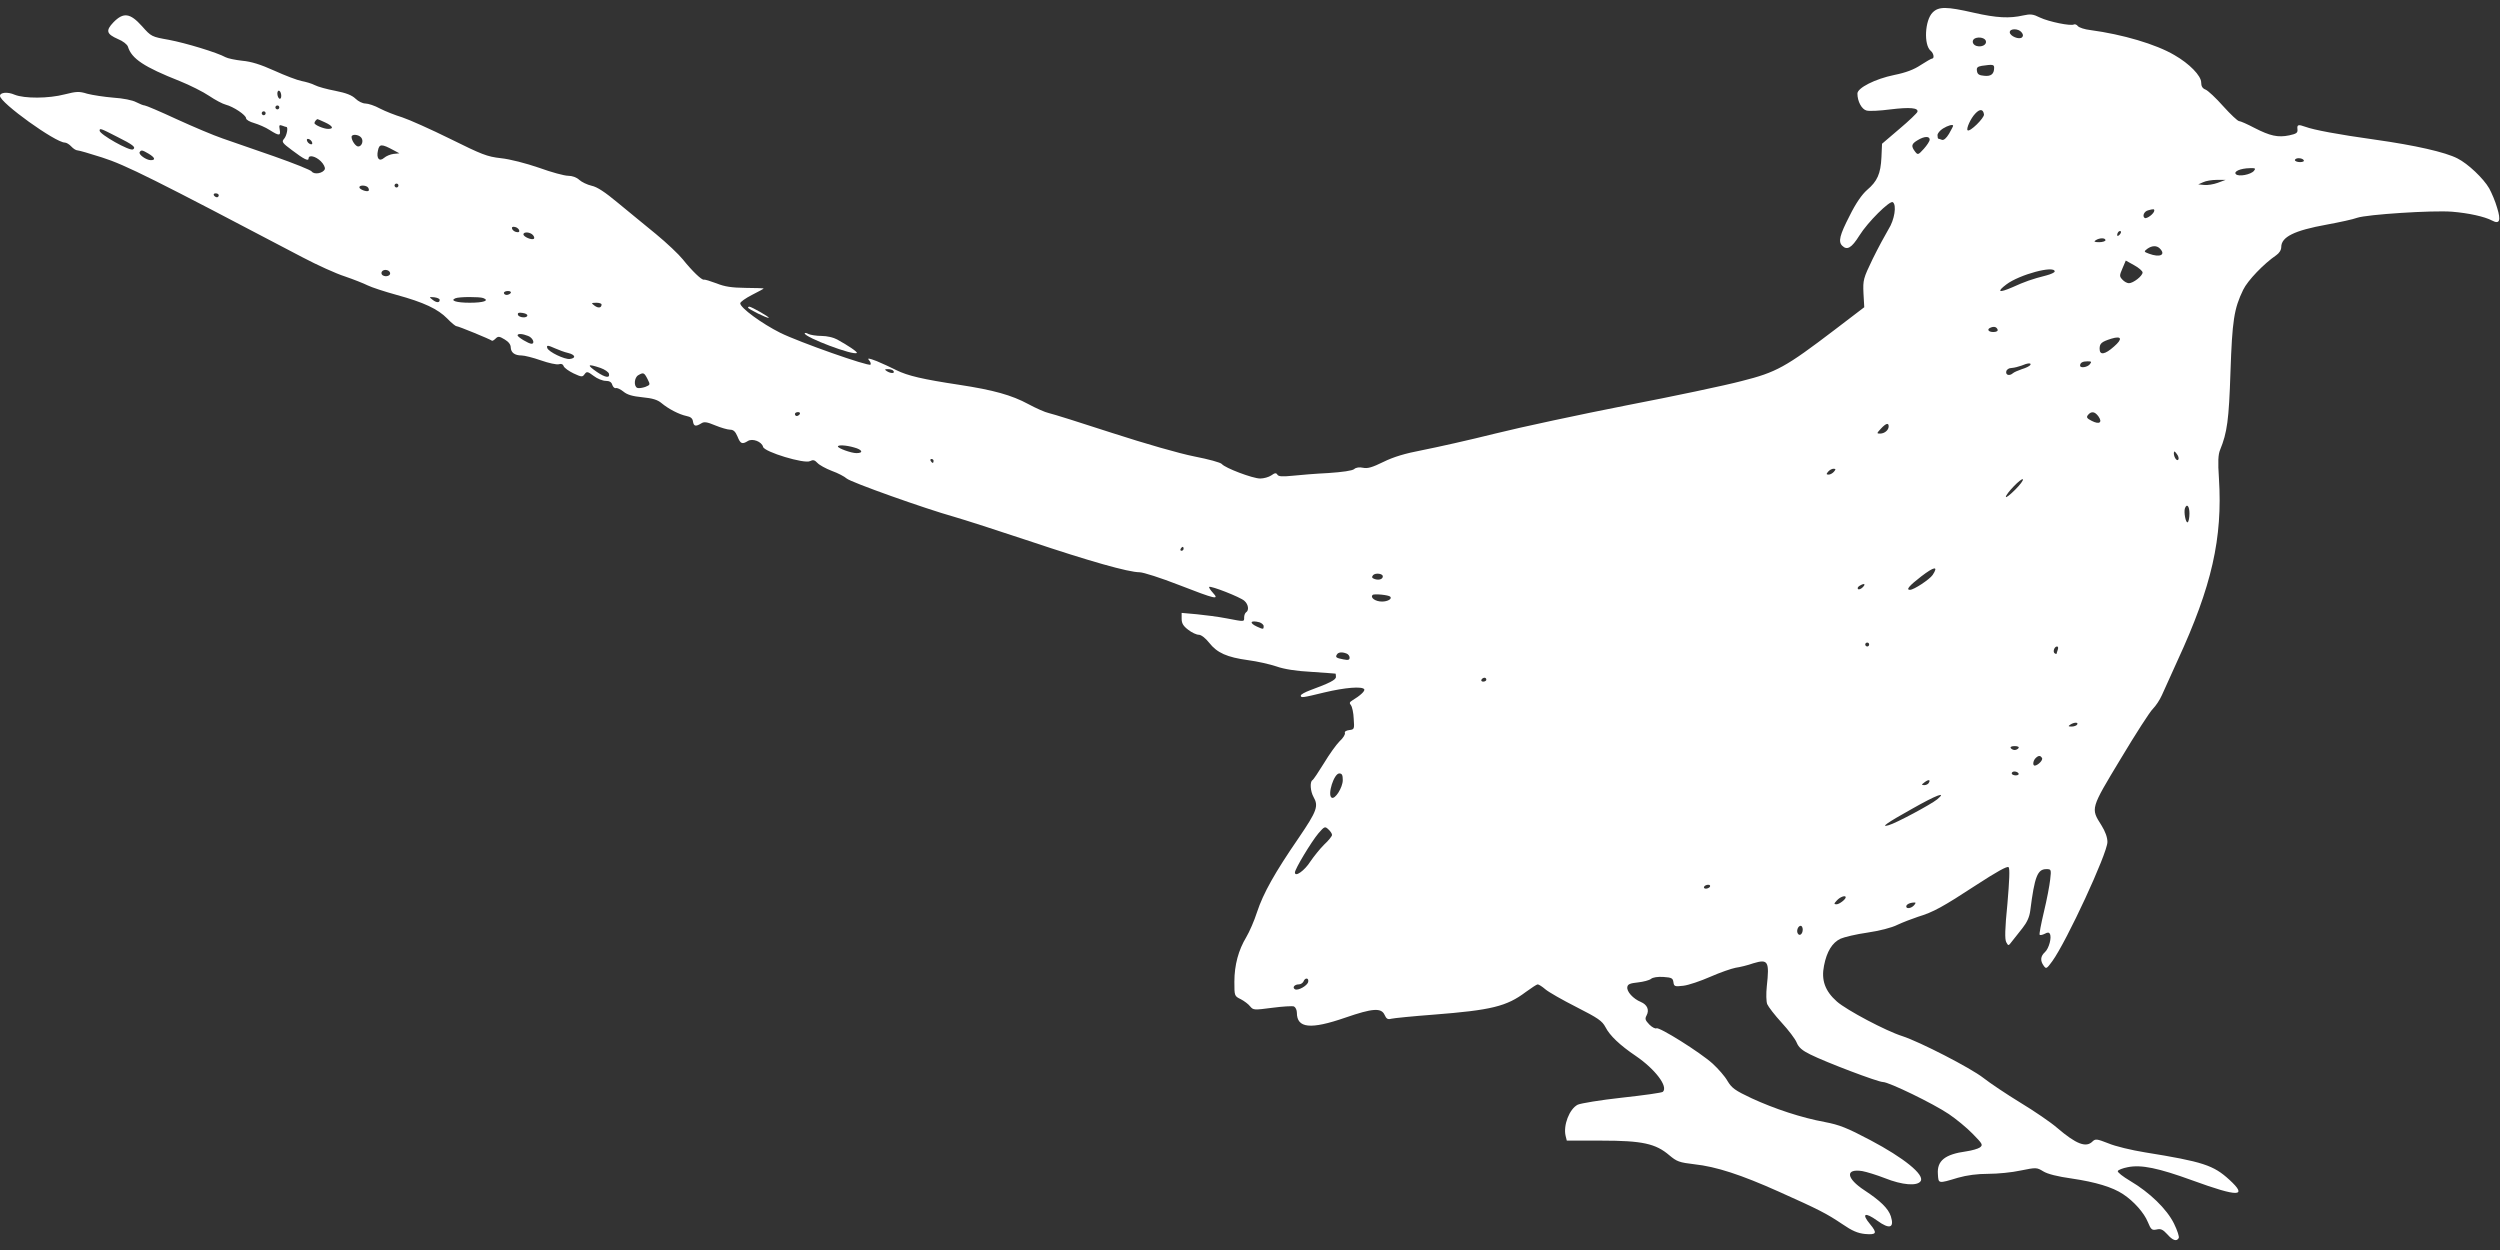 <?xml version="1.0" standalone="no"?>
<!DOCTYPE svg PUBLIC "-//W3C//DTD SVG 20010904//EN"
 "http://www.w3.org/TR/2001/REC-SVG-20010904/DTD/svg10.dtd">
<svg version="1.0" xmlns="http://www.w3.org/2000/svg"
 width="1280pt" height="640pt" viewBox="0 0 1280 640"
 preserveAspectRatio="xMidYMid meet">
<rect x="0" y="0" width="1280" height="640" fill="#333333" stroke="none"/>
<g transform="translate(0,640) scale(0.1,-0.1)"
fill="#ffffff" stroke="none">
<path d="M9895 6336 c-40 -40 -46 -166 -10 -196 16 -13 20 -40 7 -40 -4 0 -30
-15 -58 -33 -34 -23 -76 -39 -136 -51 -97 -20 -188 -66 -188 -95 0 -40 22 -81
47 -87 14 -4 70 -1 123 6 99 12 144 8 137 -13 -2 -6 -43 -46 -92 -87 l-89 -76
-3 -69 c-4 -85 -21 -123 -74 -168 -26 -23 -57 -67 -89 -132 -51 -99 -59 -132
-38 -153 25 -25 48 -12 88 52 43 69 155 180 171 171 21 -14 9 -91 -22 -139
-16 -27 -53 -95 -81 -152 -48 -100 -50 -107 -47 -176 l4 -71 -152 -116 c-251
-191 -297 -217 -476 -262 -83 -22 -348 -78 -587 -124 -239 -47 -543 -112 -675
-145 -132 -33 -298 -70 -369 -84 -94 -18 -150 -35 -203 -61 -57 -28 -81 -35
-104 -30 -19 4 -36 2 -46 -7 -10 -8 -59 -15 -132 -20 -64 -3 -147 -10 -185
-14 -51 -5 -70 -4 -76 6 -6 10 -13 9 -31 -4 -13 -9 -39 -16 -57 -16 -38 0
-180 54 -196 74 -6 8 -69 25 -141 39 -76 15 -250 65 -420 120 -159 52 -306 98
-325 102 -19 4 -66 25 -105 46 -85 46 -178 72 -355 99 -185 28 -263 46 -321
75 -27 14 -72 34 -100 46 -42 16 -50 17 -39 4 7 -8 10 -18 7 -22 -10 -10 -365
115 -462 163 -94 47 -205 128 -205 151 0 7 27 26 60 43 33 17 60 31 60 33 0 1
-42 3 -92 3 -71 1 -107 6 -149 23 -32 12 -61 21 -65 19 -11 -3 -60 44 -108
104 -20 25 -82 84 -138 130 -56 45 -143 118 -195 160 -65 54 -105 81 -134 87
-22 5 -51 19 -63 30 -14 13 -36 21 -57 21 -19 0 -86 18 -149 41 -67 23 -148
44 -195 49 -72 8 -98 19 -260 99 -99 49 -209 98 -245 110 -36 11 -87 31 -114
45 -27 15 -61 26 -75 26 -14 0 -37 11 -51 25 -19 18 -48 29 -103 40 -43 8 -90
21 -105 29 -15 8 -46 17 -67 21 -22 4 -85 28 -140 53 -71 32 -119 47 -165 51
-36 4 -74 12 -85 18 -43 24 -205 73 -290 89 -89 16 -90 16 -138 70 -61 68 -95
72 -146 20 -41 -43 -36 -60 23 -86 25 -10 47 -27 51 -39 19 -62 83 -104 265
-176 52 -21 120 -55 151 -76 31 -21 69 -41 85 -45 39 -10 104 -53 104 -70 0
-7 19 -18 41 -24 23 -7 59 -22 80 -36 49 -31 57 -30 51 3 -4 22 -2 25 12 20
10 -4 20 -7 22 -7 11 0 2 -45 -11 -60 -14 -16 -11 -21 40 -59 62 -47 85 -58
85 -42 0 20 37 11 63 -15 14 -14 23 -32 20 -40 -8 -21 -54 -30 -67 -12 -6 8
-92 42 -191 77 -99 34 -218 76 -265 92 -47 16 -153 61 -236 99 -84 39 -157 70
-163 70 -7 0 -26 8 -44 17 -18 10 -68 20 -117 23 -47 4 -106 13 -133 20 -42
13 -55 12 -115 -3 -84 -22 -207 -22 -257 -2 -36 16 -75 12 -75 -6 0 -35 284
-239 332 -239 8 0 23 -9 33 -20 10 -11 24 -20 32 -20 7 0 63 -16 125 -36 122
-39 263 -110 1028 -512 74 -39 171 -83 215 -97 44 -15 97 -36 117 -46 20 -10
87 -32 149 -49 139 -38 211 -72 259 -121 21 -22 42 -39 47 -39 10 0 173 -67
181 -74 2 -3 11 2 19 10 13 13 19 13 47 -4 20 -12 31 -26 31 -41 1 -26 20 -41
56 -41 14 0 58 -11 98 -25 40 -14 81 -23 92 -20 12 4 21 1 25 -10 4 -9 26 -25
51 -37 41 -19 45 -19 56 -4 11 15 15 15 47 -9 18 -14 46 -25 61 -25 19 0 30
-6 34 -21 4 -11 12 -18 18 -16 7 2 24 -6 39 -18 19 -16 46 -24 97 -29 52 -5
78 -13 98 -30 36 -30 90 -58 128 -66 21 -4 31 -12 33 -28 4 -25 14 -27 42 -10
15 10 29 8 72 -10 29 -12 64 -22 76 -22 17 0 27 -9 38 -35 15 -38 24 -41 53
-23 24 15 71 -3 78 -30 6 -26 212 -88 240 -73 16 8 24 6 38 -9 10 -11 43 -29
74 -41 31 -11 65 -29 76 -39 21 -19 400 -154 550 -196 49 -14 223 -70 385
-124 307 -103 508 -160 565 -160 18 0 109 -29 201 -65 188 -73 209 -78 174
-40 -13 14 -21 27 -19 30 8 7 159 -52 180 -71 21 -18 25 -49 9 -59 -5 -3 -10
-15 -10 -26 0 -23 4 -23 -90 -5 -41 8 -110 17 -152 21 l-78 7 0 -30 c0 -23 8
-37 33 -56 19 -15 43 -26 55 -26 12 0 34 -17 53 -41 41 -52 91 -74 199 -89 47
-6 112 -21 145 -32 39 -14 102 -24 180 -28 66 -5 121 -8 123 -9 1 -1 2 -8 2
-17 0 -15 -34 -32 -132 -68 -27 -10 -48 -22 -48 -27 0 -13 7 -12 122 16 105
25 192 32 203 16 5 -9 -21 -33 -61 -57 -15 -9 -16 -14 -7 -25 6 -8 13 -39 14
-69 4 -53 3 -55 -23 -58 -16 -2 -25 -8 -22 -15 2 -7 -9 -26 -27 -42 -17 -17
-53 -67 -80 -112 -28 -45 -54 -85 -60 -88 -13 -9 -10 -56 6 -85 27 -47 18 -72
-75 -209 -123 -179 -182 -284 -214 -381 -14 -44 -39 -101 -55 -128 -40 -66
-61 -143 -61 -229 0 -72 0 -73 33 -89 17 -9 39 -25 48 -37 16 -19 20 -19 112
-7 53 7 103 10 112 7 8 -4 15 -18 15 -32 0 -80 70 -87 249 -25 139 48 183 51
200 14 9 -20 16 -25 34 -20 12 3 110 13 217 21 295 23 374 42 472 116 29 21
56 39 61 39 5 0 23 -11 39 -25 16 -14 88 -55 159 -91 112 -57 132 -71 149
-103 22 -43 73 -92 156 -148 98 -67 166 -156 138 -183 -5 -5 -99 -18 -209 -30
-110 -12 -212 -29 -227 -36 -43 -22 -75 -106 -62 -160 l6 -24 178 0 c208 0
277 -15 347 -75 38 -32 51 -37 128 -46 112 -12 240 -54 432 -140 208 -93 246
-113 325 -166 51 -35 79 -47 117 -51 59 -5 64 4 26 50 -46 55 -27 64 37 18 63
-46 88 -37 69 23 -13 40 -55 80 -134 132 -95 62 -101 113 -12 99 22 -4 74 -20
115 -36 90 -36 167 -42 184 -15 20 33 -87 119 -257 209 -121 64 -160 79 -233
93 -120 22 -259 68 -376 122 -85 40 -101 52 -123 88 -13 24 -48 63 -76 89 -64
58 -275 190 -288 181 -6 -3 -22 5 -36 19 -21 22 -24 29 -15 46 16 29 4 56 -29
70 -39 16 -74 54 -69 77 2 14 15 19 54 23 28 3 58 11 67 18 9 8 35 12 64 10
42 -3 48 -6 51 -27 3 -22 7 -23 51 -18 26 3 88 24 138 46 50 22 108 42 129 46
22 3 63 13 91 23 76 23 83 10 69 -118 -4 -38 -3 -77 2 -91 6 -14 39 -57 74
-95 35 -38 70 -84 77 -102 10 -25 29 -41 70 -61 80 -40 346 -141 372 -141 30
0 257 -110 337 -164 37 -25 92 -70 122 -101 51 -52 54 -57 37 -70 -10 -7 -42
-16 -70 -20 -109 -15 -150 -48 -145 -116 3 -50 0 -50 103 -19 46 13 98 20 155
20 47 0 121 7 166 17 79 16 82 16 115 -4 22 -14 74 -27 146 -37 122 -18 209
-44 263 -80 55 -36 108 -96 127 -143 16 -39 21 -43 45 -38 21 5 32 0 54 -24
28 -32 48 -39 59 -20 4 6 -7 39 -24 74 -37 75 -125 160 -225 219 -37 22 -65
44 -63 50 2 6 25 15 51 20 69 14 156 -4 332 -68 236 -86 285 -85 188 4 -81 74
-134 92 -432 140 -68 11 -152 31 -187 46 -59 23 -66 24 -81 10 -33 -34 -84
-14 -181 69 -32 28 -117 86 -188 129 -72 44 -157 101 -190 127 -65 51 -326
185 -415 214 -83 26 -285 133 -335 177 -61 54 -81 110 -66 184 14 72 42 118
85 138 18 8 80 23 137 31 61 9 125 25 154 40 28 13 75 31 105 41 79 24 126 50
299 163 103 67 158 98 165 91 7 -7 4 -69 -6 -187 -13 -129 -14 -182 -6 -197
11 -20 11 -20 30 5 10 13 34 43 53 67 23 29 36 57 40 90 22 174 37 212 82 212
25 0 26 -1 20 -53 -3 -29 -17 -103 -32 -165 -15 -63 -25 -116 -22 -118 3 -3
14 -1 26 5 14 8 22 8 26 0 11 -17 -4 -75 -25 -94 -23 -21 -25 -44 -6 -70 12
-17 15 -16 44 24 73 101 282 552 282 610 0 24 -11 54 -31 86 -55 87 -56 83 99
340 76 127 150 242 165 256 14 14 35 45 46 70 11 24 47 104 80 177 176 381
231 627 212 932 -6 87 -4 123 6 147 36 88 45 152 53 398 9 264 18 324 65 421
23 48 106 134 169 177 16 11 26 27 26 42 0 52 67 85 233 115 65 12 135 27 156
35 50 17 385 39 486 31 85 -7 166 -25 204 -45 39 -21 47 -1 26 66 -9 32 -28
76 -40 98 -29 51 -109 127 -163 154 -62 32 -216 67 -422 96 -193 27 -314 50
-357 66 -36 13 -43 11 -40 -13 2 -18 -5 -23 -42 -31 -58 -12 -98 -3 -178 38
-36 19 -72 35 -79 35 -7 0 -43 34 -81 76 -37 42 -78 80 -90 85 -16 6 -23 17
-23 37 0 34 -60 96 -137 140 -95 56 -266 106 -430 128 -29 3 -58 13 -64 20 -6
8 -15 11 -20 9 -15 -10 -130 14 -174 35 -36 18 -49 19 -86 11 -70 -16 -136
-13 -254 14 -140 32 -179 32 -210 1z m455 -101 c9 -11 10 -19 3 -26 -14 -14
-63 6 -63 26 0 20 44 20 60 0z m-182 -46 c4 -19 -23 -32 -49 -24 -22 7 -25 31
-6 39 22 9 52 1 55 -15z m42 -136 c0 -32 -16 -45 -51 -41 -26 2 -35 8 -37 25
-3 17 3 22 25 26 56 8 63 7 63 -10z m-8770 -144 c0 -11 -4 -17 -10 -14 -5 3
-10 15 -10 26 0 11 5 17 10 14 6 -3 10 -15 10 -26z m-10 -59 c0 -5 -4 -10 -10
-10 -5 0 -10 5 -10 10 0 6 5 10 10 10 6 0 10 -4 10 -10z m8728 -36 c2 -18 -73
-92 -84 -81 -8 8 16 61 39 85 24 26 41 24 45 -4z m-8798 6 c0 -5 -4 -10 -10
-10 -5 0 -10 5 -10 10 0 6 5 10 10 10 6 0 10 -4 10 -10z m305 -47 c39 -18 46
-33 15 -33 -22 0 -70 20 -70 30 0 7 11 20 16 20 2 0 19 -8 39 -17z m8335 -17
c0 -3 -10 -21 -21 -41 -14 -23 -27 -34 -36 -31 -8 3 -17 6 -19 6 -2 0 -4 8 -4
18 0 9 12 24 28 34 26 16 52 23 52 14z m-9401 -56 c82 -41 99 -54 82 -65 -17
-10 -171 77 -171 96 0 14 5 12 89 -31z m1250 -4 c14 -16 4 -46 -15 -46 -13 0
-34 30 -34 49 0 16 36 13 49 -3z m8031 -11 c0 -8 -14 -29 -30 -47 -29 -32 -31
-32 -45 -14 -21 28 -19 39 13 58 34 21 62 22 62 3z m-8282 -14 c3 -8 -1 -12
-9 -9 -7 2 -15 10 -17 17 -3 8 1 12 9 9 7 -2 15 -10 17 -17z m417 -40 l30 -16
-30 -3 c-16 -2 -38 -11 -48 -20 -25 -22 -41 -3 -32 37 7 35 19 35 80 2z
m-1254 -18 c33 -20 37 -33 11 -33 -23 0 -64 29 -57 41 8 12 12 12 46 -8z
m11034 -33 c4 -6 -5 -10 -19 -10 -14 0 -26 5 -26 10 0 6 9 10 19 10 11 0 23
-4 26 -10z m-255 -55 c-16 -19 -78 -31 -92 -17 -14 14 23 30 71 31 28 1 32 -1
21 -14z m-185 -61 c-22 -8 -53 -13 -70 -11 l-30 3 25 11 c14 7 45 12 70 12
l45 0 -40 -15z m-9315 -14 c0 -5 -4 -10 -10 -10 -5 0 -10 5 -10 10 0 6 5 10
10 10 6 0 10 -4 10 -10z m-155 -11 c4 -6 5 -13 2 -16 -8 -7 -47 7 -47 18 0 13
37 11 45 -2z m-765 -39 c0 -5 -4 -10 -9 -10 -6 0 -13 5 -16 10 -3 6 1 10 9 10
9 0 16 -4 16 -10z m9910 -78 c0 -15 -38 -44 -49 -38 -14 9 -3 34 17 39 28 8
32 7 32 -1z m-8372 -100 c3 -9 -2 -13 -14 -10 -9 1 -19 9 -22 16 -3 9 2 13 14
10 9 -1 19 -9 22 -16z m8194 -24 c-7 -7 -12 -8 -12 -2 0 14 12 26 19 19 2 -3
-1 -11 -7 -17z m-8123 -2 c7 -8 8 -16 4 -19 -12 -7 -53 11 -53 23 0 15 36 12
49 -4z m8051 -26 c0 -5 -15 -10 -32 -10 -25 0 -29 3 -18 10 20 13 50 13 50 0z
m278 -42 c33 -33 1 -48 -55 -27 -27 10 -27 11 -9 25 24 17 48 18 64 2z m-88
-123 c0 -18 -48 -55 -70 -55 -9 0 -24 8 -33 18 -16 17 -16 21 0 58 l17 40 43
-24 c24 -13 43 -30 43 -37z m-8973 -1 c5 -15 -20 -24 -37 -14 -7 4 -9 13 -5
19 8 14 37 11 42 -5z m8523 6 c0 -5 -19 -14 -42 -20 -75 -19 -111 -32 -175
-61 -69 -30 -82 -24 -30 15 66 50 247 99 247 66z m-7905 -110 c-3 -5 -13 -10
-21 -10 -8 0 -14 5 -14 10 0 6 9 10 21 10 11 0 17 -4 14 -10z m-364 -35 c1
-16 -16 -16 -36 0 -19 15 -19 15 8 13 15 -2 28 -7 28 -13z m223 9 c34 -13 2
-24 -69 -24 -68 0 -103 11 -73 23 19 8 124 8 142 1z m606 -33 c0 -18 -17 -20
-36 -6 -18 14 -18 14 9 15 15 0 27 -4 27 -9z m-380 -56 c0 -15 -43 -12 -48 3
-3 10 4 13 22 10 15 -2 26 -7 26 -13z m7528 -73 c2 -7 -7 -12 -22 -12 -27 0
-35 15 -13 23 17 7 30 3 35 -11z m-7524 -32 c24 -9 37 -40 17 -40 -14 0 -71
34 -71 43 0 10 24 9 54 -3z m8120 -54 c-47 -42 -74 -46 -74 -12 0 28 10 36 60
52 53 16 59 -1 14 -40z m-7981 -10 c18 -8 47 -19 65 -23 38 -9 43 -27 9 -31
-26 -3 -108 36 -115 56 -5 16 3 15 41 -2z m7857 -81 c-13 -16 -50 -21 -50 -7
0 15 13 22 38 22 21 0 22 -2 12 -15z m-305 -4 c-3 -5 -22 -15 -43 -21 -20 -7
-41 -16 -46 -21 -17 -15 -38 -10 -34 9 2 10 13 18 28 18 14 1 36 7 50 12 32
14 53 15 45 3z m-7320 -15 c22 -8 41 -21 43 -30 5 -23 -18 -20 -61 9 -55 38
-50 44 18 21z m1500 -16 c8 -13 -15 -13 -35 0 -12 8 -11 10 7 10 12 0 25 -4
28 -10z m-1260 -40 c15 -30 15 -30 -11 -41 -15 -5 -33 -8 -41 -5 -19 8 -16 53
5 65 26 15 30 14 47 -19z m780 -180 c-3 -5 -10 -10 -16 -10 -5 0 -9 5 -9 10 0
6 7 10 16 10 8 0 12 -4 9 -10z m6649 -12 c22 -31 5 -43 -34 -23 -26 13 -29 19
-19 31 17 20 35 17 53 -8z m-1074 -51 c0 -19 -21 -37 -44 -37 -18 0 -18 1 4
25 26 28 40 32 40 12z m-5297 -108 c42 -11 50 -29 12 -29 -27 0 -95 25 -95 34
0 9 42 7 83 -5z m6780 -62 c-7 -11 -23 12 -23 33 1 12 4 11 15 -4 8 -10 12
-23 8 -29z m-6373 -7 c0 -5 -2 -10 -4 -10 -3 0 -8 5 -11 10 -3 6 -1 10 4 10 6
0 11 -4 11 -10z m4610 -55 c-7 -8 -19 -15 -27 -15 -13 0 -13 3 -3 15 7 8 19
15 27 15 13 0 13 -3 3 -15z m927 -93 c-26 -26 -47 -42 -47 -36 0 16 79 98 87
90 4 -4 -14 -28 -40 -54z m893 -121 c0 -22 -4 -42 -9 -45 -10 -6 -21 52 -14
72 10 26 23 10 23 -27z m-5150 -181 c0 -5 -5 -10 -11 -10 -5 0 -7 5 -4 10 3 6
8 10 11 10 2 0 4 -4 4 -10z m3835 -134 c-16 -23 -96 -76 -116 -76 -22 0 -4 21
58 69 68 52 89 54 58 7z m-2815 -7 c0 -14 -19 -21 -41 -14 -15 5 -17 10 -9 20
11 13 50 9 50 -6z m2457 -56 c-9 -9 -20 -13 -24 -9 -4 4 -1 11 7 16 25 16 35
11 17 -7z m-2419 -48 c11 -11 -13 -25 -42 -25 -34 0 -62 20 -48 34 7 7 82 0
90 -9z m-670 -131 c12 -4 22 -13 22 -20 0 -17 -2 -17 -35 -2 -41 19 -33 34 13
22z m3122 -114 c0 -5 -4 -10 -10 -10 -5 0 -10 5 -10 10 0 6 5 10 10 10 6 0 10
-4 10 -10z m966 -26 c-3 -9 -6 -18 -6 -20 0 -3 -4 -3 -10 1 -11 7 -2 35 12 35
6 0 7 -7 4 -16z m-3642 -20 c9 -3 16 -13 16 -21 0 -12 -7 -14 -32 -9 -37 7
-42 11 -33 25 7 12 26 14 49 5z m716 -134 c0 -5 -7 -10 -16 -10 -8 0 -12 5 -9
10 3 6 10 10 16 10 5 0 9 -4 9 -10z m3025 -230 c-3 -5 -16 -10 -28 -10 -18 0
-19 2 -7 10 20 13 43 13 35 0z m-300 -120 c-3 -5 -12 -10 -20 -10 -8 0 -17 5
-20 10 -4 6 5 10 20 10 15 0 24 -4 20 -10z m120 -51 c7 -10 -21 -38 -37 -39
-12 0 -9 25 4 38 15 15 25 15 33 1z m-120 -79 c3 -5 -3 -10 -14 -10 -12 0 -21
5 -21 10 0 6 6 10 14 10 8 0 18 -4 21 -10z m-3460 -34 c0 -38 -40 -101 -57
-90 -23 14 12 124 39 124 14 0 18 -8 18 -34z m3000 -15 c-3 -6 -14 -11 -23
-11 -15 1 -15 2 2 15 21 16 32 13 21 -4z m43 -84 c-32 -26 -211 -122 -248
-132 -44 -13 -11 11 120 84 125 71 181 92 128 48z m-3098 -182 c0 -6 -18 -29
-41 -50 -22 -22 -53 -61 -70 -86 -29 -46 -79 -82 -79 -56 0 18 84 157 120 200
31 36 34 37 51 21 11 -10 19 -22 19 -29z m1935 -265 c-3 -5 -13 -10 -21 -10
-8 0 -12 5 -9 10 3 6 13 10 21 10 8 0 12 -4 9 -10z m695 -54 c0 -11 -33 -36
-47 -36 -14 0 -14 3 2 20 16 18 45 28 45 16z m350 -41 c-14 -16 -40 -20 -40
-6 0 10 17 19 39 20 11 1 11 -2 1 -14z m-570 -124 c0 -23 -16 -36 -25 -21 -9
14 1 40 15 40 5 0 10 -9 10 -19z m-2532 -268 c-4 -20 -53 -47 -68 -38 -15 9
-2 25 20 25 10 0 20 7 24 15 8 21 28 19 24 -2z"/>
<path d="M3830 4825 c0 -7 101 -57 106 -52 4 4 -89 57 -100 57 -3 0 -6 -2 -6
-5z"/>
<path d="M4120 4693 c2 -21 251 -115 267 -100 4 5 -43 37 -101 69 -18 10 -52
18 -79 18 -27 0 -57 5 -68 10 -10 6 -19 7 -19 3z"/>
</g>
</svg>
